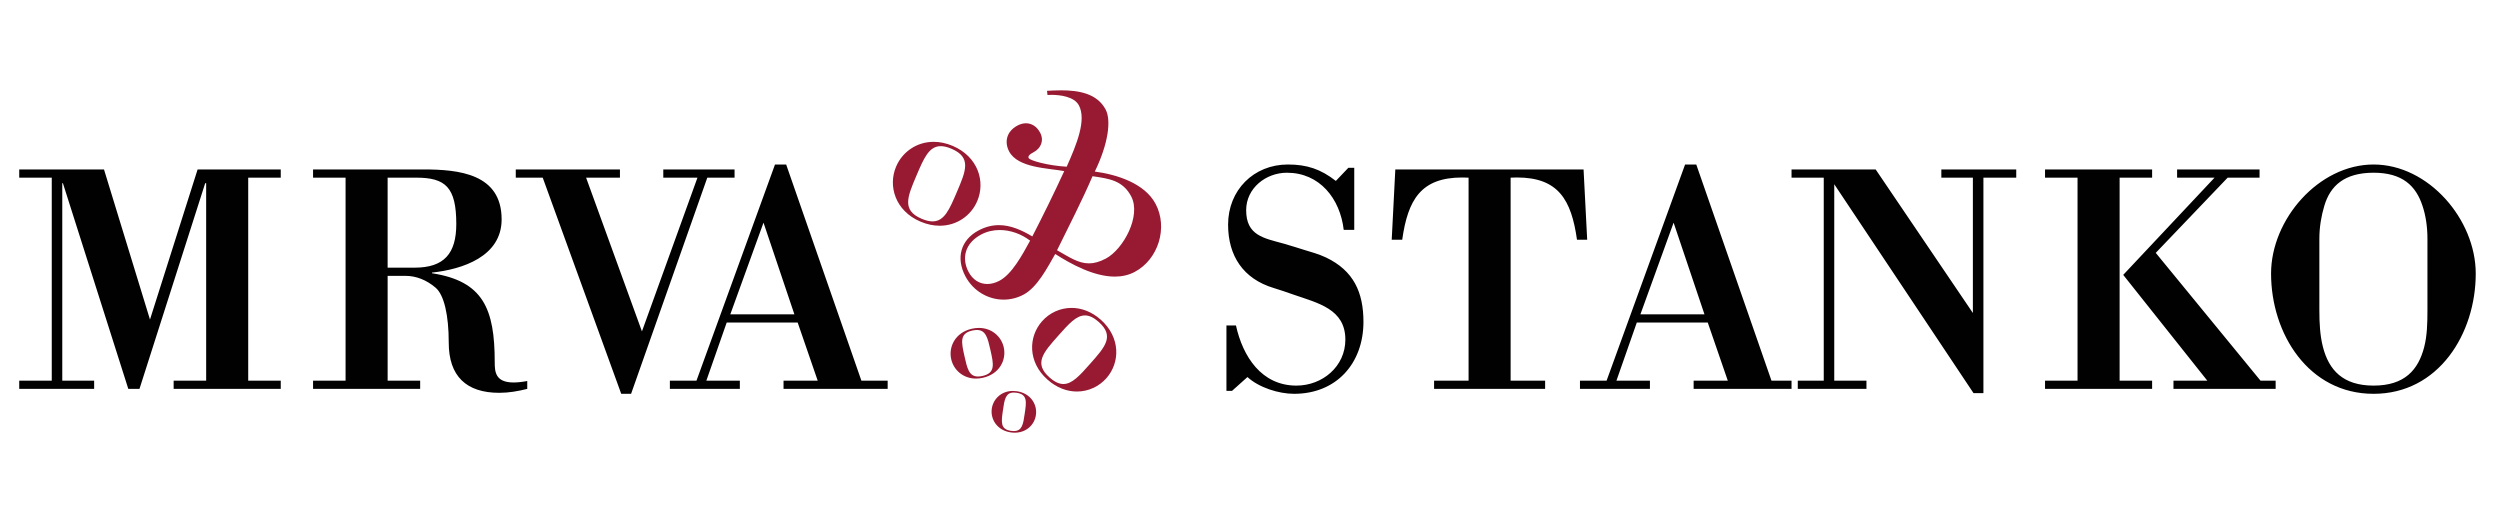 <?xml version="1.0" encoding="utf-8"?>
<!-- Generator: Adobe Illustrator 16.0.0, SVG Export Plug-In . SVG Version: 6.00 Build 0)  -->
<!DOCTYPE svg PUBLIC "-//W3C//DTD SVG 1.1//EN" "http://www.w3.org/Graphics/SVG/1.1/DTD/svg11.dtd">
<svg version="1.1" id="Layer_1" xmlns="http://www.w3.org/2000/svg" xmlns:xlink="http://www.w3.org/1999/xlink" x="0px" y="0px"
	 width="260px" height="55px" viewBox="0 0 260 55" enable-background="new 0 0 260 55" xml:space="preserve">
<g id="Design">
	<g id="Artboard" transform="translate(-5, -1)">
		<g id="Logo" transform="translate(5, 1)">
			<path id="Fill-897" fill="#010101" d="M29.197,17.621h-8.646l-4.953,15.612l-4.783-15.612H2v0.855h3.383V39.59H2v0.854h7.791
				V39.59H6.476V19.056h0.068l6.8,21.388h1.162l6.833-21.388h0.102V39.59h-3.382v0.854h11.139V39.59h-3.384V18.476h3.384V17.621z
				 M40.313,27.837v-9.361h2.973c3.041,0,4.168,0.989,4.168,4.817c0,3.075-1.264,4.544-4.339,4.544H40.313z M44.004,17.621H32.558
				v0.855h3.382V39.59h-3.382v0.854h11.139V39.59h-3.383V28.69h1.879c1.06,0,2.153,0.412,3.109,1.229
				c0.888,0.754,1.367,2.872,1.367,5.709c0,3.484,1.811,5.225,5.26,5.225c0.992,0,1.948-0.171,2.905-0.408v-0.82
				c-0.561,0.105-1.03,0.152-1.419,0.152c-1.893,0-1.963-1.107-1.963-2.1c0-5.568-1.197-8.438-6.525-9.26v-0.068
				c3.176-0.342,7.243-1.672,7.243-5.535C52.169,18.064,47.727,17.621,44.004,17.621z M76.396,17.621h-7.414v0.855h3.554
				l-5.774,15.989l-5.808-15.989h3.52v-0.855H53.64v0.855h2.803l8.165,22.481h1.025l7.926-22.481h2.836V17.621z M164.691,17.621
				h-19.578l-0.375,7.312h1.093c0.587-4.167,1.947-6.474,6.244-6.474c0.213,0,0.432,0.006,0.657,0.018V39.59h-3.587v0.854h11.548
				V39.59h-3.588V18.476c0.227-0.011,0.445-0.018,0.658-0.018c4.297,0,5.656,2.306,6.244,6.474h1.06L164.691,17.621z
				 M209.689,17.621h-7.79v0.855h3.28v14.075l-10.111-14.93h-8.748v0.855h3.35V39.59h-2.701v0.854h-0.648h7.79V39.59h-3.349V19.159
				l14.486,21.729h1.027V18.476h3.414V17.621z M223.82,17.621h-11.137v0.855h3.381V39.59h-3.381v0.854h11.137V39.59h-3.38V18.476
				h3.38V17.621z M234.994,17.621h-8.576v0.855h3.895l-9.498,10.111l8.746,11.003h-3.52v0.854h10.626V39.59h-1.572l-10.897-13.291
				l7.48-7.823h3.316V17.621z M75.953,32.688l3.452-9.532l3.211,9.532H75.953z M81.761,17.108H80.6L72.434,39.59h-2.767v0.854h7.277
				V39.59H73.46l2.117-6.048h7.38l2.084,6.048h-3.553v0.854h10.829V39.59h-2.732L81.761,17.108z M133.938,17.108
				c-3.554,0-6.217,2.666-6.217,6.253c0,3.246,1.57,5.638,4.749,6.593c0.683,0.205,1.365,0.445,2.05,0.685
				c2.562,0.888,5.397,1.503,5.397,4.681c0,2.801-2.392,4.783-5.091,4.783c-3.622,0-5.569-3.007-6.286-6.252h-0.991v6.799h0.581
				l1.605-1.436c1.196,1.094,3.247,1.743,4.853,1.743c4.407,0,7.21-3.177,7.21-7.483c0-3.074-1.027-5.329-3.896-6.696
				c-0.719-0.341-1.572-0.581-2.256-0.786c-0.579-0.17-1.264-0.41-2.117-0.648c-2.119-0.582-3.929-0.855-3.929-3.486
				c0-2.289,2.05-3.894,4.236-3.894c3.417,0,5.535,2.699,5.911,5.946h1.094v-6.458h-0.614l-1.3,1.366
				C137.355,17.587,135.92,17.108,133.938,17.108z M170.604,32.688l3.451-9.532l3.209,9.532H170.604z M176.412,17.108h-1.163
				l-8.163,22.482h-2.769v0.854h7.276V39.59h-3.484l2.119-6.048h7.378l2.085,6.048h-3.553v0.854h10.182V39.59h0.648h-2.734
				L176.412,17.108z M246.853,40.103c-3.214,0-4.648-1.64-5.263-3.998c-0.309-1.196-0.376-2.494-0.376-3.826v-7.449
				c0-1.229,0.205-2.391,0.513-3.416c0.613-2.083,2.084-3.451,5.126-3.451c3.006,0,4.406,1.367,5.089,3.451
				c0.343,1.025,0.512,2.187,0.512,3.416v7.449c0,1.332-0.032,2.63-0.34,3.826C251.498,38.463,250.097,40.103,246.853,40.103z
				 M246.853,17.108c-5.708,0-10.662,5.706-10.662,11.342c0,6.255,3.896,12.507,10.662,12.507c6.764,0,10.624-6.252,10.624-12.507
				C257.477,22.814,252.557,17.108,246.853,17.108z"/>
			<path id="Fill-899" fill="#981A32" d="M105.438,44.831c-0.089,0-0.187-0.008-0.293-0.023c-1.128-0.165-1.016-0.922-0.84-2.143
				c0.161-1.114,0.269-1.84,1.131-1.84c0.087,0,0.183,0.008,0.286,0.023c1.142,0.165,1.032,0.924,0.851,2.146
				C106.414,44.106,106.309,44.831,105.438,44.831 M105.345,40.657c-1.207,0-2.05,0.836-2.199,1.838
				c-0.16,1.111,0.56,2.268,1.971,2.475c0.141,0.021,0.278,0.03,0.411,0.03c1.217,0,2.063-0.833,2.205-1.834
				c0.164-1.11-0.552-2.271-1.985-2.479C105.61,40.667,105.475,40.657,105.345,40.657 M101.708,39.157
				c-0.931,0-1.121-0.846-1.403-2.117c-0.327-1.461-0.528-2.361,0.813-2.662c0.178-0.039,0.336-0.059,0.478-0.059
				c0.94,0,1.13,0.847,1.416,2.115c0.327,1.459,0.525,2.361-0.836,2.666C102,39.14,101.845,39.157,101.708,39.157 M101.8,34.104
				c-0.23,0-0.472,0.026-0.722,0.082c-1.692,0.379-2.451,1.838-2.155,3.164c0.254,1.131,1.246,2.023,2.582,2.023
				c0.228,0,0.466-0.027,0.713-0.082c1.708-0.381,2.47-1.842,2.173-3.166C104.14,34.997,103.146,34.104,101.8,34.104
				 M110.594,39.937c-0.44,0-0.91-0.208-1.45-0.689c-1.643-1.457-0.663-2.561,0.92-4.341c1.07-1.206,1.863-2.102,2.774-2.102
				c0.435,0,0.895,0.203,1.425,0.673c1.665,1.482,0.686,2.582-0.896,4.363C112.301,39.044,111.508,39.937,110.594,39.937
				 M111.442,32.022c-1.183,0-2.293,0.512-3.064,1.384c-1.438,1.618-1.504,4.242,0.559,6.073c0.967,0.859,2.042,1.24,3.062,1.24
				c1.18,0,2.286-0.512,3.059-1.379c1.437-1.619,1.502-4.242-0.582-6.095C113.522,32.399,112.455,32.022,111.442,32.022
				 M96.983,23.025c-0.325,0-0.7-0.089-1.141-0.277c-2.069-0.886-1.474-2.275-0.515-4.525c0.761-1.782,1.293-3.023,2.51-3.023
				c0.32,0,0.688,0.086,1.118,0.27c2.103,0.899,1.507,2.29,0.545,4.534C98.739,21.784,98.21,23.025,96.983,23.025 M97.103,14.75
				c-1.777,0-3.258,1.055-3.903,2.563c-0.874,2.04-0.086,4.618,2.519,5.731c0.694,0.296,1.371,0.432,2.01,0.432
				c1.784,0,3.259-1.053,3.901-2.557c0.875-2.041,0.086-4.62-2.546-5.745C98.4,14.883,97.733,14.75,97.103,14.75 M102.68,29.536
				c-0.801,0-1.515-0.433-1.95-1.258c-0.749-1.414-0.378-2.993,1.31-3.888c0.606-0.322,1.267-0.467,1.93-0.467
				c1.126,0,2.263,0.418,3.161,1.104c-0.843,1.549-1.909,3.494-3.185,4.168C103.518,29.425,103.087,29.536,102.68,29.536
				 M113.247,27.39c-1.118,0-2.046-0.655-3.314-1.363c1.244-2.538,2.561-5.08,3.691-7.701c1.732,0.254,3.136,0.432,4.019,2.094
				c1.068,2.024-0.813,5.504-2.64,6.475C114.339,27.245,113.772,27.39,113.247,27.39 M110.358,9.394
				c-0.509,0-1.008,0.026-1.469,0.051l0.051,0.435c0.113-0.008,0.258-0.015,0.423-0.015c0.882,0,2.359,0.181,2.841,1.09
				c0.807,1.524-0.229,4.059-1.268,6.382c-1.937-0.108-3.815-0.639-3.949-0.891c-0.102-0.191,0.047-0.377,0.547-0.642
				c0.664-0.353,1.095-1.147,0.64-2.006c-0.337-0.641-0.875-0.978-1.473-0.978c-0.284,0-0.58,0.076-0.876,0.232
				c-1.188,0.632-1.371,1.758-0.873,2.7c0.908,1.717,4.037,1.729,5.73,2.04c-1.057,2.296-2.167,4.554-3.321,6.796
				c-1.151-0.69-2.291-1.175-3.471-1.175c-0.688,0-1.39,0.164-2.114,0.549c-1.856,0.981-2.385,2.86-1.374,4.772
				c0.811,1.531,2.36,2.426,3.977,2.426c0.696,0,1.405-0.166,2.072-0.52c1.439-0.764,2.499-2.848,3.294-4.228
				c1.657,1.066,4.029,2.354,6.195,2.354c0.722,0,1.421-0.145,2.063-0.484c2.471-1.307,3.487-4.612,2.18-7.079
				c-1.143-2.161-4.069-3.061-6.323-3.362c1.394-2.864,1.729-5.311,1.128-6.449C114.099,9.708,112.163,9.394,110.358,9.394"/>
		</g>
	</g>
</g>
</svg>
